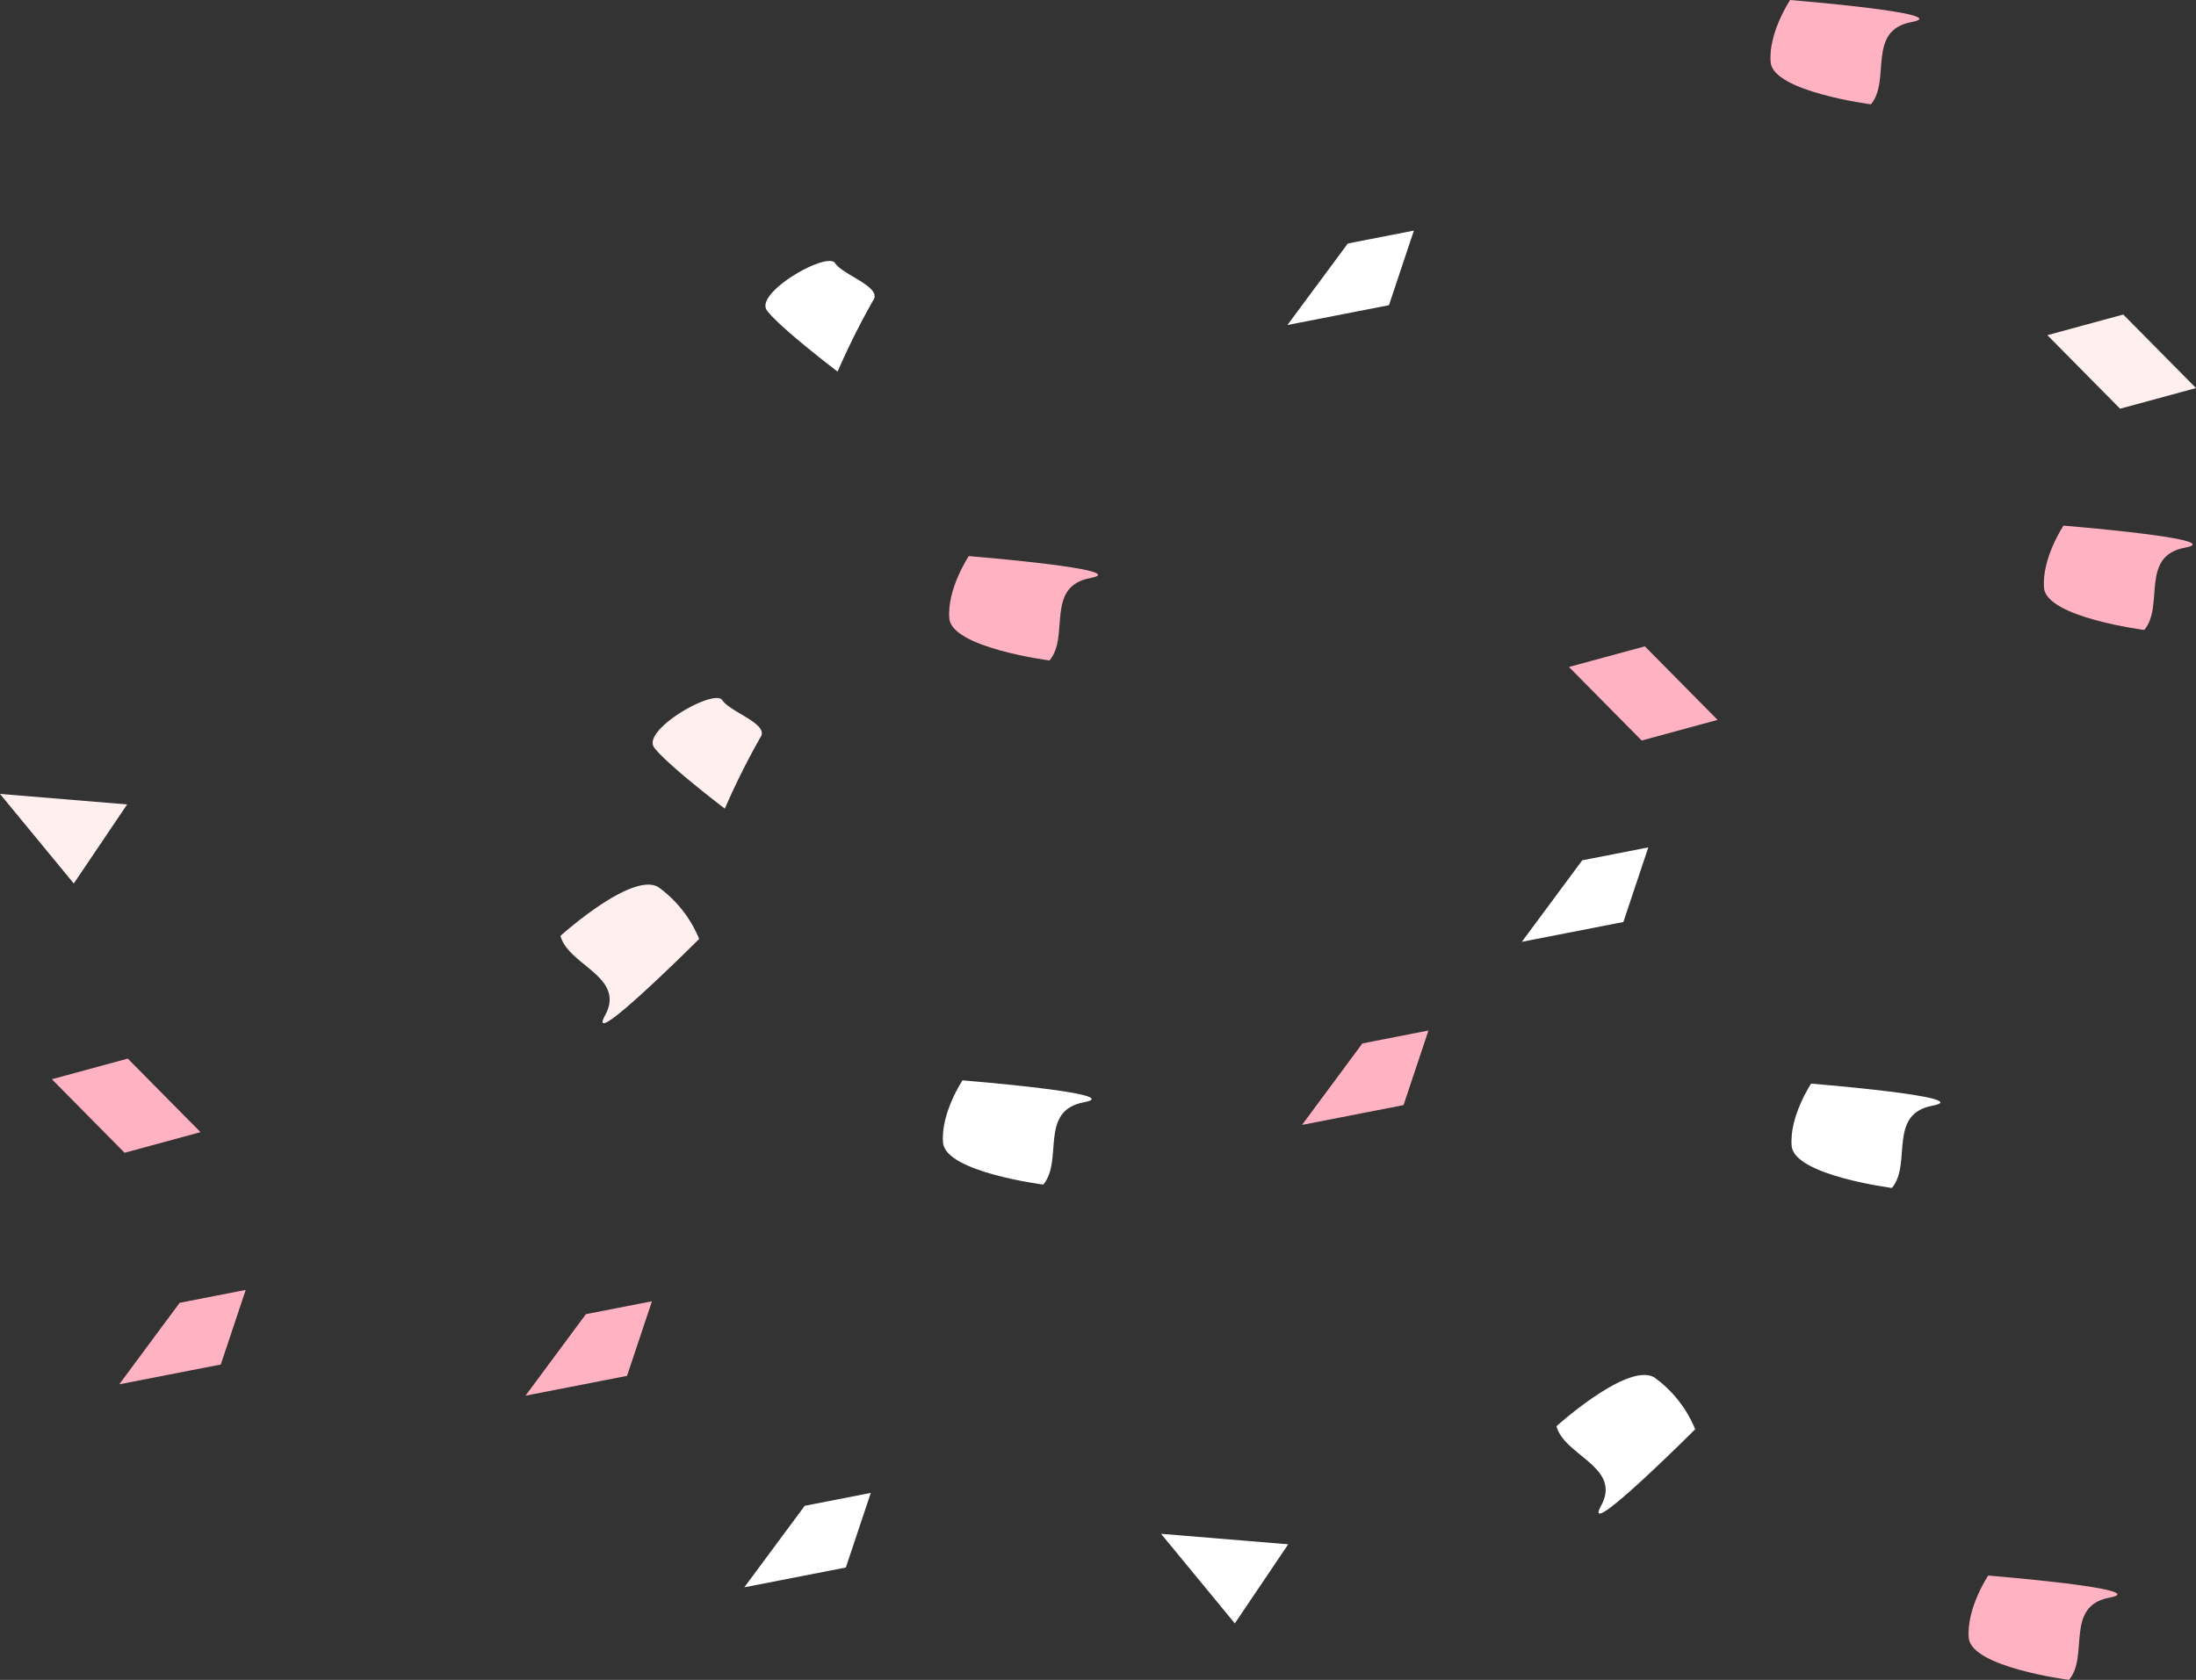 <svg id="グループ_30446" data-name="グループ 30446" xmlns="http://www.w3.org/2000/svg" xmlns:xlink="http://www.w3.org/1999/xlink" width="170.174" height="130.208" viewBox="0 0 170.174 130.208">
  <rect x="0" y="0" width="170.174" height="130.208" fill="#333333" stroke="none"/>
  <defs>
    <clipPath id="clip-path">
      <rect id="長方形_14148" data-name="長方形 14148" width="170.174" height="130.208" fill="none"/>
    </clipPath>
  </defs>
  <path id="パス_130718" data-name="パス 130718" d="M106.931,84.206l1.931-5.782-5.119,1-4.68,6.317Z" transform="translate(1.833 1.451)" fill="#ffb2c1"/>
  <path id="パス_130719" data-name="パス 130719" d="M47.851,104.81l1.931-5.782-5.119,1-4.68,6.317Z" transform="translate(0.74 1.833)" fill="#ffb2c1"/>
  <path id="パス_130720" data-name="パス 130720" d="M16.942,103.946l1.931-5.782-5.119,1-4.68,6.317Z" transform="translate(0.168 1.817)" fill="#ffb2c1"/>
  <path id="パス_130721" data-name="パス 130721" d="M105.822,23.33l1.931-5.782-5.119,1-4.68,6.317Z" transform="translate(1.813 0.325)" fill="#fff"/>
  <path id="パス_130722" data-name="パス 130722" d="M123.657,70.27l1.931-5.782-5.119,1-4.68,6.317Z" transform="translate(2.143 1.194)" fill="#fff"/>
  <path id="パス_130723" data-name="パス 130723" d="M64.5,119.394l1.931-5.782-5.119,1-4.68,6.317Z" transform="translate(1.048 2.103)" fill="#fff"/>
  <path id="パス_130724" data-name="パス 130724" d="M155.773,25.536l5.636,5.7,5.882-1.6-5.636-5.7Z" transform="translate(2.883 0.443)" fill="#ffefef"/>
  <path id="パス_130725" data-name="パス 130725" d="M125.255,49.188l5.636,5.7-5.882,1.6-5.636-5.7Z" transform="translate(2.209 0.91)" fill="#ffb2c1"/>
  <path id="パス_130726" data-name="パス 130726" d="M9.829,80.561l5.636,5.7-5.883,1.6-5.635-5.7Z" transform="translate(0.073 1.491)" fill="#ffb2c1"/>
  <path id="パス_130727" data-name="パス 130727" d="M98.191,117.539l-9.852-.813,5.717,6.943Z" transform="translate(1.635 2.16)" fill="#fff"/>
  <path id="パス_130728" data-name="パス 130728" d="M5.717,67.362l4.135-6.129L0,60.419Z" transform="translate(0 1.118)" fill="#ffefef"/>
  <g id="グループ_30445" data-name="グループ 30445" transform="translate(0 0)">
    <g id="グループ_30444" data-name="グループ 30444" clip-path="url(#clip-path)">
      <path id="パス_130729" data-name="パス 130729" d="M163.289,48.085c1.575-1.866-.36-5.718,3.146-6.375S157.028,40,157.028,40s-1.7,2.551-1.508,4.834,7.77,3.254,7.77,3.254" transform="translate(2.878 0.74)" fill="#ffb2c1"/>
      <path id="パス_130730" data-name="パス 130730" d="M142.489,8.085c1.575-1.866-.36-5.718,3.147-6.375S136.229,0,136.229,0s-1.708,2.558-1.509,4.831,7.77,3.254,7.77,3.254" transform="translate(2.493 0)" fill="#ffb2c1"/>
      <path id="パス_130731" data-name="パス 130731" d="M157.562,127.986c1.574-1.866-.361-5.718,3.146-6.375s-9.408-1.71-9.408-1.71-1.7,2.552-1.508,4.833,7.77,3.255,7.77,3.255" transform="translate(2.772 2.219)" fill="#ffb2c1"/>
      <path id="パス_130732" data-name="パス 130732" d="M80,50.4c1.575-1.866-.36-5.718,3.147-6.375s-9.409-1.706-9.409-1.706-1.7,2.552-1.508,4.834S80,50.41,80,50.41" transform="translate(1.336 0.783)" fill="#ffb2c1"/>
      <path id="パス_130733" data-name="パス 130733" d="M79.521,90.29c1.575-1.866-.36-5.718,3.147-6.375s-9.409-1.7-9.409-1.7-1.7,2.551-1.508,4.834,7.77,3.246,7.77,3.246" transform="translate(1.328 1.522)" fill="#fff"/>
      <path id="パス_130734" data-name="パス 130734" d="M144.087,90.549c1.575-1.866-.36-5.718,3.147-6.375s-9.408-1.71-9.408-1.71-1.7,2.552-1.508,4.833,7.77,3.255,7.77,3.255" transform="translate(2.523 1.526)" fill="#fff"/>
      <path id="パス_130735" data-name="パス 130735" d="M118.425,108.609c.6,2.287,5.081,3.172,3.458,6.158s7.289-5.92,7.289-5.92a9.271,9.271,0,0,0-3.162-4.016c-2.049-1.225-7.585,3.778-7.585,3.778" transform="translate(2.192 1.937)" fill="#fff"/>
      <path id="パス_130736" data-name="パス 130736" d="M42.644,71.293c.6,2.287,5.081,3.172,3.458,6.158s7.289-5.92,7.289-5.92a9.28,9.28,0,0,0-3.163-4.016c-2.049-1.225-7.585,3.778-7.585,3.778" transform="translate(0.789 1.246)" fill="#ffefef"/>
      <path id="パス_130737" data-name="パス 130737" d="M55.25,61.694A58.267,58.267,0,0,1,58,56.182c.755-1.042-2.331-1.957-2.948-2.895s-6.3,2.322-5.27,3.68,5.467,4.727,5.467,4.727" transform="translate(0.919 0.983)" fill="#ffefef"/>
      <path id="パス_130738" data-name="パス 130738" d="M63.83,28.434a58.265,58.265,0,0,1,2.751-5.512c.755-1.042-2.331-1.957-2.948-2.895s-6.3,2.322-5.27,3.68,5.467,4.727,5.467,4.727" transform="translate(1.078 0.368)" fill="#fff"/>
    </g>
  </g>
</svg>
